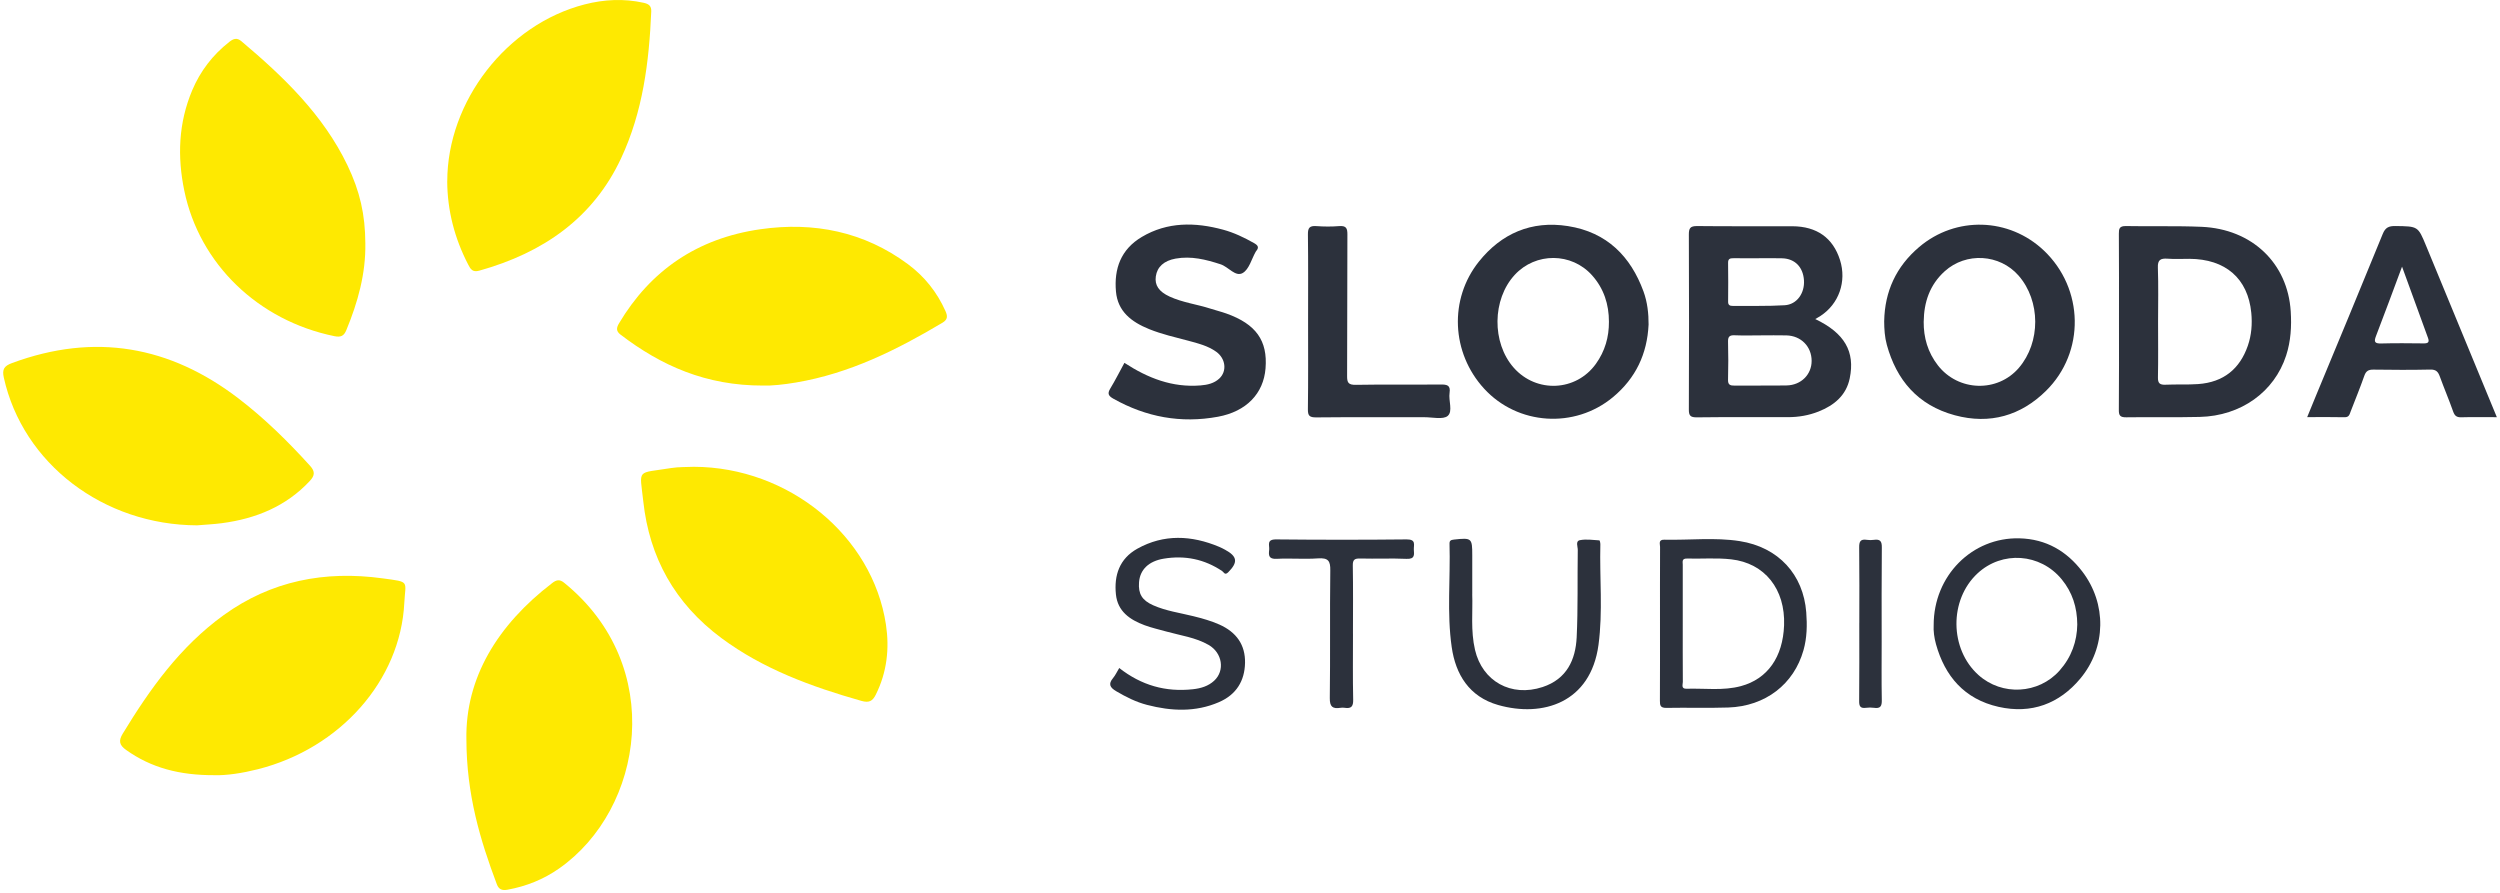 <svg width="196" height="70" viewBox="0 0 196 70" fill="none" xmlns="http://www.w3.org/2000/svg">
<path d="M15.469 41.187C8.1 41.165 1.79 36.341 0.298 29.6C0.156 28.962 0.316 28.694 0.94 28.464C7.441 26.06 13.329 27.128 18.699 31.238C20.763 32.817 22.587 34.619 24.313 36.523C24.73 36.983 24.666 37.304 24.284 37.712C22.444 39.687 20.076 40.666 17.381 41.019C16.749 41.103 16.109 41.13 15.471 41.185L15.469 41.187Z" fill="#FEE901"/>
<path d="M35.065 14.219C35.065 7.937 39.731 1.918 45.834 0.346C47.362 -0.048 48.904 -0.126 50.463 0.219C50.888 0.313 51.077 0.481 51.058 0.905C50.888 4.86 50.404 8.759 48.688 12.421C46.507 17.081 42.618 19.811 37.572 21.22C37.047 21.367 36.891 21.099 36.71 20.75C35.641 18.69 35.075 16.517 35.062 14.217L35.065 14.219Z" fill="#FEE901"/>
<path d="M16.809 60.774C14.072 60.785 11.852 60.196 9.888 58.796C9.352 58.415 9.28 58.08 9.623 57.517C11.751 54.023 14.105 50.706 17.542 48.222C21.256 45.54 25.451 44.716 30.014 45.345C32.175 45.641 31.787 45.507 31.697 47.277C31.391 53.339 26.684 58.671 20.214 60.309C18.997 60.617 17.762 60.803 16.809 60.776V60.774Z" fill="#FEE901"/>
<path d="M59.825 30.228C55.34 30.24 51.822 28.658 48.648 26.233C48.285 25.956 48.326 25.695 48.529 25.353C50.989 21.218 54.66 18.682 59.608 17.973C63.829 17.368 67.752 18.171 71.179 20.708C72.495 21.683 73.468 22.92 74.122 24.383C74.29 24.761 74.325 25.043 73.886 25.304C70.314 27.43 66.618 29.277 62.409 29.988C61.451 30.15 60.486 30.253 59.828 30.228H59.825Z" fill="#FEE901"/>
<path d="M36.565 57.965C36.482 53.166 38.984 49.015 43.289 45.714C43.609 45.468 43.864 45.392 44.223 45.683C52.275 52.2 50.467 63.447 43.831 68.091C42.618 68.941 41.264 69.487 39.782 69.755C39.349 69.833 39.101 69.719 38.953 69.329C37.64 65.836 36.575 62.297 36.566 57.965H36.565Z" fill="#FEE901"/>
<path d="M54.401 36.597C61.825 36.618 68.41 41.999 69.459 48.974C69.742 50.854 69.537 52.709 68.661 54.464C68.406 54.972 68.135 55.12 67.528 54.948C63.606 53.834 59.825 52.451 56.56 50.026C52.889 47.299 50.91 43.684 50.434 39.312C50.149 36.692 49.852 37.143 52.638 36.692C53.215 36.599 53.814 36.626 54.401 36.597Z" fill="#FEE901"/>
<path d="M28.643 19.086C28.68 21.46 28.055 23.699 27.15 25.888C26.963 26.339 26.721 26.458 26.218 26.356C20.23 25.13 15.636 20.685 14.45 14.957C13.895 12.274 13.99 9.641 15.071 7.075C15.703 5.58 16.666 4.313 17.977 3.284C18.287 3.042 18.562 2.927 18.917 3.225C22.251 6.031 25.346 9.02 27.232 12.942C28.223 15.006 28.631 16.821 28.643 19.084V19.086Z" fill="#FEE901"/>
<path d="M142.314 25.013C144.618 26.114 145.453 27.564 145.018 29.665C144.745 30.983 143.824 31.768 142.576 32.264C141.813 32.566 141.011 32.705 140.182 32.705C137.799 32.705 135.417 32.691 133.036 32.72C132.523 32.726 132.404 32.58 132.406 32.111C132.425 27.535 132.425 22.961 132.406 18.385C132.406 17.895 132.507 17.717 133.067 17.723C135.552 17.752 138.035 17.729 140.52 17.738C142.443 17.746 143.709 18.654 144.257 20.386C144.79 22.071 144.173 23.831 142.716 24.776C142.611 24.845 142.502 24.903 142.314 25.015V25.013ZM138.066 26.293C137.376 26.293 136.687 26.315 135.997 26.286C135.591 26.268 135.47 26.401 135.478 26.782C135.503 27.775 135.507 28.771 135.478 29.765C135.466 30.177 135.644 30.237 136.016 30.233C137.368 30.216 138.722 30.243 140.075 30.218C141.208 30.196 142.035 29.358 142.032 28.291C142.03 27.168 141.203 26.325 140.058 26.295C139.396 26.28 138.731 26.291 138.068 26.291L138.066 26.293ZM137.9 20.247C137.235 20.247 136.572 20.253 135.907 20.245C135.642 20.241 135.478 20.284 135.482 20.597C135.499 21.616 135.493 22.637 135.484 23.656C135.482 23.917 135.614 23.988 135.858 23.984C137.212 23.97 138.569 24.013 139.917 23.931C140.877 23.875 141.497 22.984 141.431 21.973C141.363 20.944 140.729 20.286 139.738 20.251C139.127 20.23 138.511 20.247 137.9 20.245V20.247Z" fill="#2C313C"/>
<path d="M166.128 25.196C166.128 22.908 166.136 20.62 166.119 18.334C166.117 17.934 166.154 17.713 166.682 17.723C168.654 17.762 170.628 17.698 172.598 17.782C176.56 17.951 179.355 20.632 179.593 24.408C179.667 25.581 179.601 26.743 179.234 27.873C178.309 30.727 175.692 32.609 172.462 32.687C170.542 32.734 168.621 32.687 166.7 32.717C166.201 32.724 166.113 32.559 166.117 32.131C166.138 29.819 166.128 27.506 166.128 25.194V25.196ZM169.193 25.212C169.193 26.672 169.212 28.131 169.183 29.591C169.173 30.05 169.329 30.184 169.795 30.161C170.638 30.122 171.485 30.171 172.327 30.112C174.34 29.97 175.602 28.908 176.226 27.116C176.521 26.27 176.585 25.399 176.501 24.523C176.238 21.829 174.477 20.302 171.643 20.292C171.081 20.29 170.515 20.325 169.955 20.282C169.378 20.238 169.154 20.376 169.177 20.983C169.228 22.393 169.193 23.804 169.193 25.216V25.212Z" fill="#2C313C"/>
<path d="M129.249 25.446C129.14 27.74 128.247 29.646 126.46 31.134C123.449 33.638 118.984 33.336 116.356 30.472C113.784 27.668 113.591 23.453 115.947 20.507C117.7 18.317 120.049 17.272 122.926 17.725C125.998 18.207 127.847 20.119 128.846 22.838C129.16 23.695 129.253 24.589 129.249 25.446ZM126.14 25.224C126.14 23.867 125.75 22.629 124.818 21.585C123.207 19.783 120.396 19.773 118.756 21.548C116.983 23.465 116.947 26.872 118.678 28.83C120.456 30.839 123.564 30.694 125.12 28.523C125.832 27.529 126.148 26.421 126.14 25.224Z" fill="#2C313C"/>
<path d="M147.721 25.163C147.766 22.86 148.648 20.902 150.466 19.363C153.345 16.925 157.511 17.056 160.24 19.642C163.388 22.628 163.491 27.604 160.405 30.644C158.439 32.582 156.013 33.301 153.259 32.557C150.335 31.766 148.683 29.773 147.93 27.044C147.76 26.429 147.723 25.796 147.719 25.162L147.721 25.163ZM150.817 25.216C150.807 26.47 151.14 27.623 151.925 28.637C153.528 30.702 156.604 30.794 158.281 28.838C159.998 26.835 159.988 23.592 158.256 21.606C156.779 19.914 154.142 19.75 152.465 21.267C151.283 22.337 150.838 23.699 150.819 25.214L150.817 25.216Z" fill="#2C313C"/>
<path d="M88.158 28.449C90.004 29.652 91.911 30.393 94.117 30.218C94.665 30.175 95.186 30.056 95.59 29.681C96.212 29.105 96.097 28.111 95.35 27.576C94.704 27.114 93.932 26.918 93.169 26.715C92.136 26.442 91.09 26.204 90.101 25.806C88.707 25.243 87.628 24.418 87.491 22.854C87.335 21.073 87.868 19.554 89.518 18.576C91.523 17.385 93.692 17.411 95.886 18.006C96.745 18.238 97.546 18.623 98.319 19.06C98.623 19.232 98.726 19.394 98.492 19.673C98.475 19.693 98.461 19.712 98.449 19.734C98.12 20.31 97.936 21.11 97.427 21.405C96.858 21.733 96.312 20.921 95.693 20.72C94.54 20.345 93.394 20.054 92.165 20.275C91.264 20.437 90.723 20.917 90.616 21.669C90.517 22.36 90.854 22.863 91.699 23.252C92.719 23.721 93.85 23.857 94.913 24.201C95.323 24.334 95.746 24.437 96.15 24.581C98.473 25.409 99.393 26.706 99.218 28.884C99.06 30.852 97.722 32.26 95.49 32.672C92.58 33.209 89.853 32.697 87.302 31.266C86.92 31.053 86.797 30.874 87.037 30.477C87.431 29.827 87.772 29.148 88.151 28.453L88.158 28.449Z" fill="#2C313C"/>
<path d="M195.752 32.707C194.755 32.707 193.858 32.689 192.963 32.715C192.582 32.726 192.44 32.582 192.323 32.252C191.999 31.332 191.613 30.433 191.281 29.515C191.149 29.156 190.995 28.964 190.536 28.974C189.05 29.007 187.562 29 186.077 28.978C185.676 28.972 185.492 29.097 185.364 29.458C185.032 30.401 184.652 31.329 184.291 32.262C184.205 32.482 184.174 32.721 183.807 32.711C182.865 32.687 181.923 32.703 180.883 32.703C181.135 32.086 181.355 31.547 181.576 31.012C183.325 26.791 185.083 22.575 186.805 18.344C187.01 17.838 187.277 17.713 187.806 17.721C189.571 17.746 189.571 17.729 190.205 19.269C192.04 23.717 193.876 28.162 195.752 32.705V32.707ZM188.319 20.909C187.601 22.83 186.955 24.595 186.278 26.346C186.103 26.799 186.169 26.944 186.704 26.928C187.806 26.897 188.908 26.91 190.01 26.922C190.355 26.926 190.48 26.836 190.359 26.503C189.696 24.697 189.042 22.887 188.321 20.907L188.319 20.909Z" fill="#2C313C"/>
<path d="M102.554 25.224C102.554 22.938 102.57 20.651 102.541 18.365C102.535 17.86 102.677 17.686 103.214 17.727C103.799 17.77 104.394 17.774 104.979 17.727C105.548 17.68 105.64 17.902 105.636 18.387C105.615 22.084 105.636 25.782 105.613 29.478C105.609 29.997 105.708 30.183 106.311 30.171C108.511 30.13 110.715 30.169 112.914 30.145C113.436 30.14 113.739 30.188 113.647 30.797C113.553 31.414 113.92 32.246 113.501 32.607C113.144 32.914 112.289 32.707 111.654 32.709C108.839 32.713 106.022 32.695 103.206 32.724C102.662 32.73 102.533 32.596 102.539 32.086C102.57 29.8 102.554 27.514 102.554 25.228V25.224Z" fill="#2C313C"/>
<path d="M130.143 48.87C130.143 46.875 130.139 44.877 130.149 42.882C130.149 42.654 129.991 42.3 130.484 42.312C132.454 42.357 134.444 42.119 136.391 42.423C139.441 42.902 141.384 45.051 141.61 48.003C141.686 49.001 141.671 49.996 141.394 50.974C140.643 53.641 138.411 55.371 135.495 55.469C133.882 55.523 132.267 55.467 130.654 55.498C130.164 55.508 130.135 55.295 130.137 54.932C130.149 52.911 130.143 50.891 130.143 48.872V48.87ZM131.928 48.868C131.928 50.399 131.922 51.929 131.934 53.462C131.934 53.665 131.778 54.01 132.222 53.997C133.648 53.954 135.093 54.169 136.494 53.79C138.579 53.227 139.781 51.511 139.872 49.02C139.976 46.203 138.368 44.145 135.718 43.851C134.582 43.724 133.42 43.819 132.269 43.79C131.83 43.778 131.928 44.052 131.928 44.276C131.924 45.807 131.928 47.337 131.928 48.87V48.868Z" fill="#2C313C"/>
<path d="M151.6 49.015C151.592 45.139 154.611 42.111 158.327 42.205C160.426 42.258 162.033 43.218 163.242 44.794C165.183 47.324 165.134 50.764 163.092 53.206C161.45 55.17 159.269 55.998 156.691 55.418C153.993 54.811 152.476 52.996 151.783 50.51C151.639 49.993 151.572 49.46 151.6 49.015ZM162.858 48.954C162.848 47.603 162.472 46.438 161.641 45.423C159.958 43.369 156.96 43.162 155.031 44.96C152.805 47.035 152.844 50.889 155.113 52.923C156.956 54.575 159.821 54.423 161.467 52.576C162.412 51.512 162.841 50.266 162.858 48.954Z" fill="#2C313C"/>
<path d="M87.749 52.373C89.483 53.73 91.385 54.272 93.527 54.036C94.151 53.968 94.732 53.794 95.191 53.368C96.049 52.578 95.838 51.184 94.754 50.561C93.732 49.973 92.546 49.823 91.424 49.507C90.862 49.349 90.285 49.22 89.741 49.019C88.563 48.583 87.623 47.919 87.488 46.6C87.334 45.104 87.763 43.802 89.169 43.017C91.245 41.86 93.414 41.963 95.573 42.867C95.737 42.935 95.895 43.017 96.049 43.101C97.018 43.628 97.065 44.083 96.295 44.862C96.026 45.134 95.947 44.858 95.819 44.772C94.43 43.841 92.903 43.523 91.233 43.8C90.063 43.995 89.374 44.655 89.3 45.653C89.232 46.559 89.532 47.062 90.408 47.453C91.412 47.9 92.509 48.048 93.57 48.312C94.264 48.484 94.949 48.675 95.598 48.964C96.936 49.561 97.639 50.555 97.611 51.969C97.582 53.378 96.933 54.46 95.561 55.051C93.724 55.844 91.828 55.758 89.93 55.264C89.062 55.04 88.276 54.641 87.508 54.19C87.018 53.901 86.874 53.628 87.258 53.167C87.447 52.943 87.568 52.667 87.749 52.371V52.373Z" fill="#2C313C"/>
<path d="M115.423 46.601C115.476 47.9 115.287 49.44 115.642 50.955C116.217 53.411 118.47 54.676 120.939 53.864C122.849 53.235 123.524 51.71 123.611 49.971C123.721 47.689 123.662 45.399 123.697 43.112C123.701 42.851 123.498 42.423 123.869 42.349C124.355 42.252 124.883 42.335 125.392 42.365C125.425 42.367 125.472 42.574 125.468 42.683C125.402 45.309 125.673 47.942 125.322 50.557C124.708 55.105 120.941 56.261 117.463 55.275C115.179 54.627 114.12 52.87 113.814 50.734C113.428 48.05 113.722 45.34 113.642 42.642C113.633 42.386 113.74 42.33 113.993 42.302C115.378 42.152 115.425 42.185 115.425 43.522C115.425 44.471 115.425 45.42 115.425 46.599L115.423 46.601Z" fill="#2C313C"/>
<path d="M106.074 49.675C106.074 51.403 106.052 53.132 106.089 54.86C106.099 55.371 105.953 55.578 105.414 55.491C105.313 55.475 105.206 55.475 105.108 55.491C104.468 55.592 104.248 55.407 104.256 54.729C104.301 51.395 104.252 48.058 104.295 44.724C104.306 43.99 104.15 43.718 103.323 43.777C102.254 43.855 101.17 43.753 100.097 43.812C99.444 43.847 99.457 43.519 99.504 43.105C99.543 42.754 99.268 42.281 100.056 42.289C103.462 42.324 106.871 42.326 110.277 42.289C111.051 42.281 110.825 42.724 110.845 43.092C110.868 43.48 110.946 43.845 110.269 43.814C109.068 43.759 107.86 43.82 106.657 43.787C106.187 43.773 106.052 43.886 106.06 44.345C106.091 46.121 106.072 47.898 106.072 49.677L106.074 49.675Z" fill="#2C313C"/>
<path d="M145.77 48.839C145.77 46.869 145.785 44.897 145.76 42.927C145.754 42.476 145.842 42.238 146.374 42.324C146.548 42.351 146.735 42.349 146.909 42.324C147.422 42.248 147.541 42.453 147.535 42.921C147.51 45.379 147.523 47.835 147.523 50.293C147.523 51.826 147.504 53.358 147.533 54.891C147.541 55.35 147.437 55.572 146.913 55.492C146.714 55.463 146.501 55.465 146.3 55.492C145.854 55.553 145.754 55.371 145.758 54.969C145.778 52.925 145.768 50.881 145.768 48.837L145.77 48.839Z" fill="#2C313C"/>
</svg>
